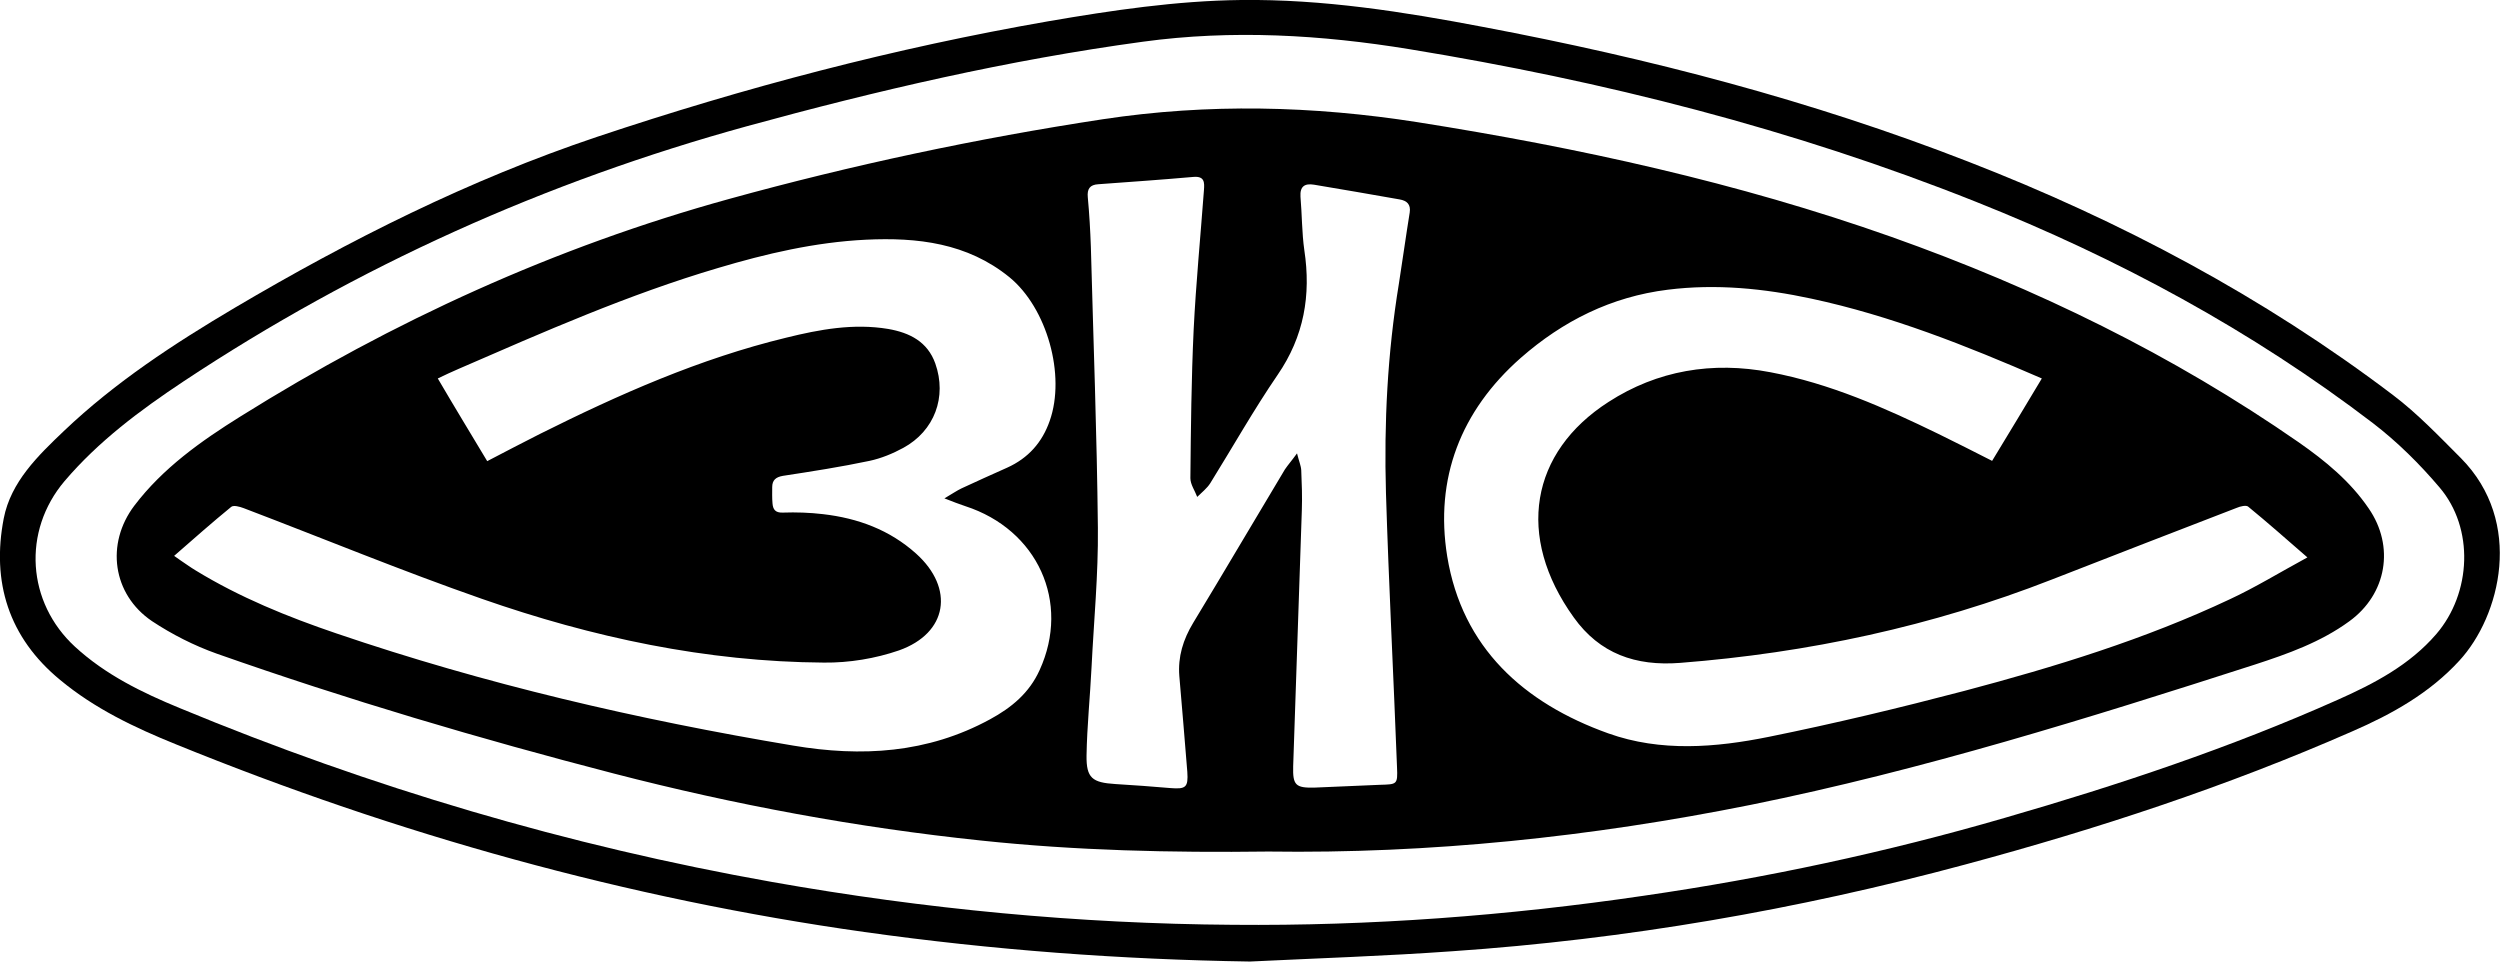 <svg width="26" height="10" viewBox="0 0 26 10" fill="none" xmlns="http://www.w3.org/2000/svg">
<g clip-path="url(#clip0_34_9853)">
<path d="M12.999 10C11.654 9.979 10.32 9.88 8.991 9.693C6.519 9.345 4.136 8.679 1.83 7.741C1.4 7.567 0.983 7.369 0.624 7.07C0.089 6.629 -0.089 6.051 0.039 5.391C0.113 5.012 0.393 4.741 0.666 4.481C1.198 3.975 1.811 3.574 2.443 3.2C3.641 2.493 4.881 1.869 6.207 1.424C7.743 0.91 9.305 0.499 10.904 0.221C11.568 0.107 12.233 0.008 12.907 -6.93207e-06C13.759 -0.01 14.595 0.122 15.429 0.281C17.148 0.606 18.839 1.045 20.472 1.682C22.05 2.295 23.539 3.086 24.889 4.11C25.143 4.302 25.368 4.539 25.594 4.765C26.252 5.43 26.003 6.408 25.578 6.87C25.269 7.208 24.876 7.427 24.464 7.606C23.161 8.178 21.811 8.622 20.438 8.991C18.689 9.462 16.912 9.769 15.104 9.893C14.404 9.943 13.701 9.966 12.999 10ZM12.823 9.618C14.254 9.631 15.678 9.524 17.093 9.316C18.364 9.132 19.617 8.864 20.852 8.505C22.029 8.165 23.193 7.777 24.312 7.278C24.692 7.109 25.059 6.917 25.337 6.595C25.704 6.168 25.733 5.493 25.371 5.069C25.164 4.825 24.933 4.596 24.679 4.401C23.416 3.436 22.024 2.685 20.548 2.098C18.65 1.341 16.676 0.842 14.661 0.512C13.738 0.361 12.815 0.307 11.885 0.434C10.488 0.624 9.122 0.941 7.767 1.313C5.672 1.89 3.717 2.768 1.908 3.967C1.458 4.266 1.025 4.588 0.671 5.004C0.231 5.524 0.278 6.265 0.781 6.727C1.098 7.018 1.478 7.203 1.869 7.364C3.856 8.188 5.908 8.796 8.032 9.173C9.617 9.454 11.214 9.607 12.823 9.618Z" fill="black"/>
<path d="M13.19 8.856C12.175 8.869 11.19 8.846 10.207 8.742C8.915 8.607 7.641 8.37 6.385 8.045C4.991 7.684 3.612 7.276 2.254 6.798C2.018 6.714 1.788 6.597 1.581 6.46C1.169 6.181 1.098 5.654 1.397 5.259C1.693 4.869 2.089 4.588 2.501 4.331C4.086 3.34 5.774 2.568 7.583 2.069C8.862 1.716 10.157 1.44 11.47 1.24C12.566 1.074 13.654 1.1 14.744 1.271C16.419 1.536 18.073 1.898 19.672 2.464C21.174 2.997 22.598 3.691 23.908 4.601C24.183 4.793 24.443 5.006 24.634 5.287C24.907 5.682 24.823 6.179 24.432 6.462C24.136 6.678 23.793 6.8 23.449 6.912C21.722 7.468 19.992 8.009 18.21 8.37C16.545 8.705 14.865 8.88 13.19 8.856ZM5.067 4.796C5.258 4.697 5.434 4.604 5.615 4.513C6.438 4.102 7.276 3.73 8.176 3.512C8.524 3.426 8.875 3.361 9.237 3.421C9.46 3.46 9.646 3.553 9.727 3.78C9.85 4.128 9.719 4.481 9.394 4.658C9.284 4.718 9.164 4.767 9.043 4.793C8.744 4.856 8.443 4.903 8.141 4.949C8.068 4.962 8.031 4.994 8.031 5.066C8.031 5.123 8.029 5.178 8.034 5.235C8.039 5.298 8.063 5.334 8.141 5.331C8.28 5.326 8.422 5.331 8.558 5.347C8.923 5.389 9.253 5.511 9.528 5.758C9.929 6.119 9.856 6.584 9.35 6.764C9.103 6.849 8.831 6.894 8.569 6.891C7.345 6.883 6.16 6.629 5.012 6.228C4.178 5.937 3.36 5.599 2.535 5.285C2.493 5.269 2.427 5.251 2.404 5.272C2.207 5.433 2.016 5.602 1.811 5.781C1.853 5.81 1.866 5.82 1.882 5.831C1.932 5.864 1.982 5.901 2.034 5.932C2.493 6.213 2.991 6.415 3.497 6.587C5.046 7.115 6.634 7.484 8.249 7.754C8.959 7.874 9.646 7.835 10.296 7.481C10.521 7.359 10.705 7.206 10.812 6.969C11.135 6.262 10.791 5.508 10.039 5.264C9.976 5.243 9.916 5.22 9.822 5.183C9.906 5.134 9.95 5.103 10 5.079C10.157 5.006 10.317 4.934 10.474 4.864C10.694 4.765 10.839 4.601 10.917 4.377C11.085 3.902 10.889 3.203 10.498 2.883C10.06 2.527 9.541 2.467 9.004 2.493C8.477 2.519 7.968 2.638 7.468 2.787C6.537 3.062 5.654 3.452 4.768 3.837C4.697 3.868 4.629 3.899 4.553 3.936C4.726 4.232 4.894 4.507 5.067 4.796ZM21.235 3.936C20.443 3.592 19.664 3.283 18.839 3.106C18.346 3 17.848 2.95 17.345 3.013C16.757 3.086 16.254 3.338 15.816 3.722C15.19 4.273 14.92 4.978 15.051 5.786C15.206 6.735 15.845 7.312 16.726 7.627C17.271 7.822 17.843 7.775 18.396 7.663C19.077 7.525 19.756 7.362 20.43 7.185C21.373 6.935 22.307 6.649 23.193 6.231C23.455 6.109 23.701 5.958 23.997 5.797C23.769 5.599 23.578 5.43 23.381 5.269C23.36 5.251 23.297 5.266 23.261 5.282C22.619 5.529 21.976 5.779 21.337 6.028C20.094 6.514 18.805 6.79 17.473 6.894C17.009 6.93 16.637 6.798 16.367 6.421C15.761 5.578 15.916 4.702 16.729 4.18C17.237 3.852 17.809 3.756 18.411 3.871C19.03 3.988 19.599 4.24 20.16 4.513C20.346 4.604 20.529 4.697 20.718 4.793C20.894 4.505 21.059 4.229 21.235 3.936ZM13.489 4.715C13.51 4.799 13.531 4.845 13.533 4.892C13.539 5.03 13.544 5.17 13.539 5.308C13.51 6.194 13.478 7.083 13.449 7.97C13.444 8.165 13.473 8.196 13.672 8.191C13.9 8.183 14.126 8.17 14.351 8.162C14.529 8.157 14.537 8.16 14.529 7.98C14.493 7.029 14.443 6.077 14.414 5.126C14.393 4.398 14.43 3.673 14.548 2.953C14.587 2.706 14.621 2.456 14.661 2.21C14.674 2.126 14.632 2.087 14.556 2.074C14.259 2.022 13.963 1.97 13.667 1.921C13.57 1.905 13.518 1.937 13.525 2.046C13.541 2.23 13.539 2.42 13.565 2.602C13.636 3.07 13.562 3.499 13.287 3.899C13.038 4.263 12.82 4.65 12.587 5.025C12.553 5.079 12.498 5.121 12.451 5.168C12.427 5.103 12.38 5.038 12.38 4.973C12.385 4.458 12.39 3.943 12.414 3.429C12.438 2.945 12.485 2.462 12.521 1.978C12.527 1.898 12.529 1.83 12.411 1.84C12.081 1.869 11.754 1.892 11.423 1.916C11.334 1.921 11.305 1.965 11.313 2.051C11.329 2.223 11.339 2.397 11.345 2.568C11.371 3.543 11.408 4.515 11.418 5.49C11.423 5.973 11.376 6.457 11.352 6.94C11.337 7.247 11.305 7.551 11.3 7.858C11.297 8.092 11.36 8.139 11.599 8.154C11.79 8.165 11.982 8.18 12.173 8.196C12.333 8.209 12.359 8.188 12.348 8.027C12.322 7.694 12.293 7.364 12.265 7.031C12.249 6.831 12.304 6.652 12.409 6.478C12.731 5.947 13.043 5.415 13.363 4.882C13.397 4.832 13.434 4.791 13.489 4.715Z" fill="black"/>
</g>
<defs>
<clipPath id="clip0_34_9853">
<rect width="26" height="10" fill="white"/>
</clipPath>
</defs>
</svg>
